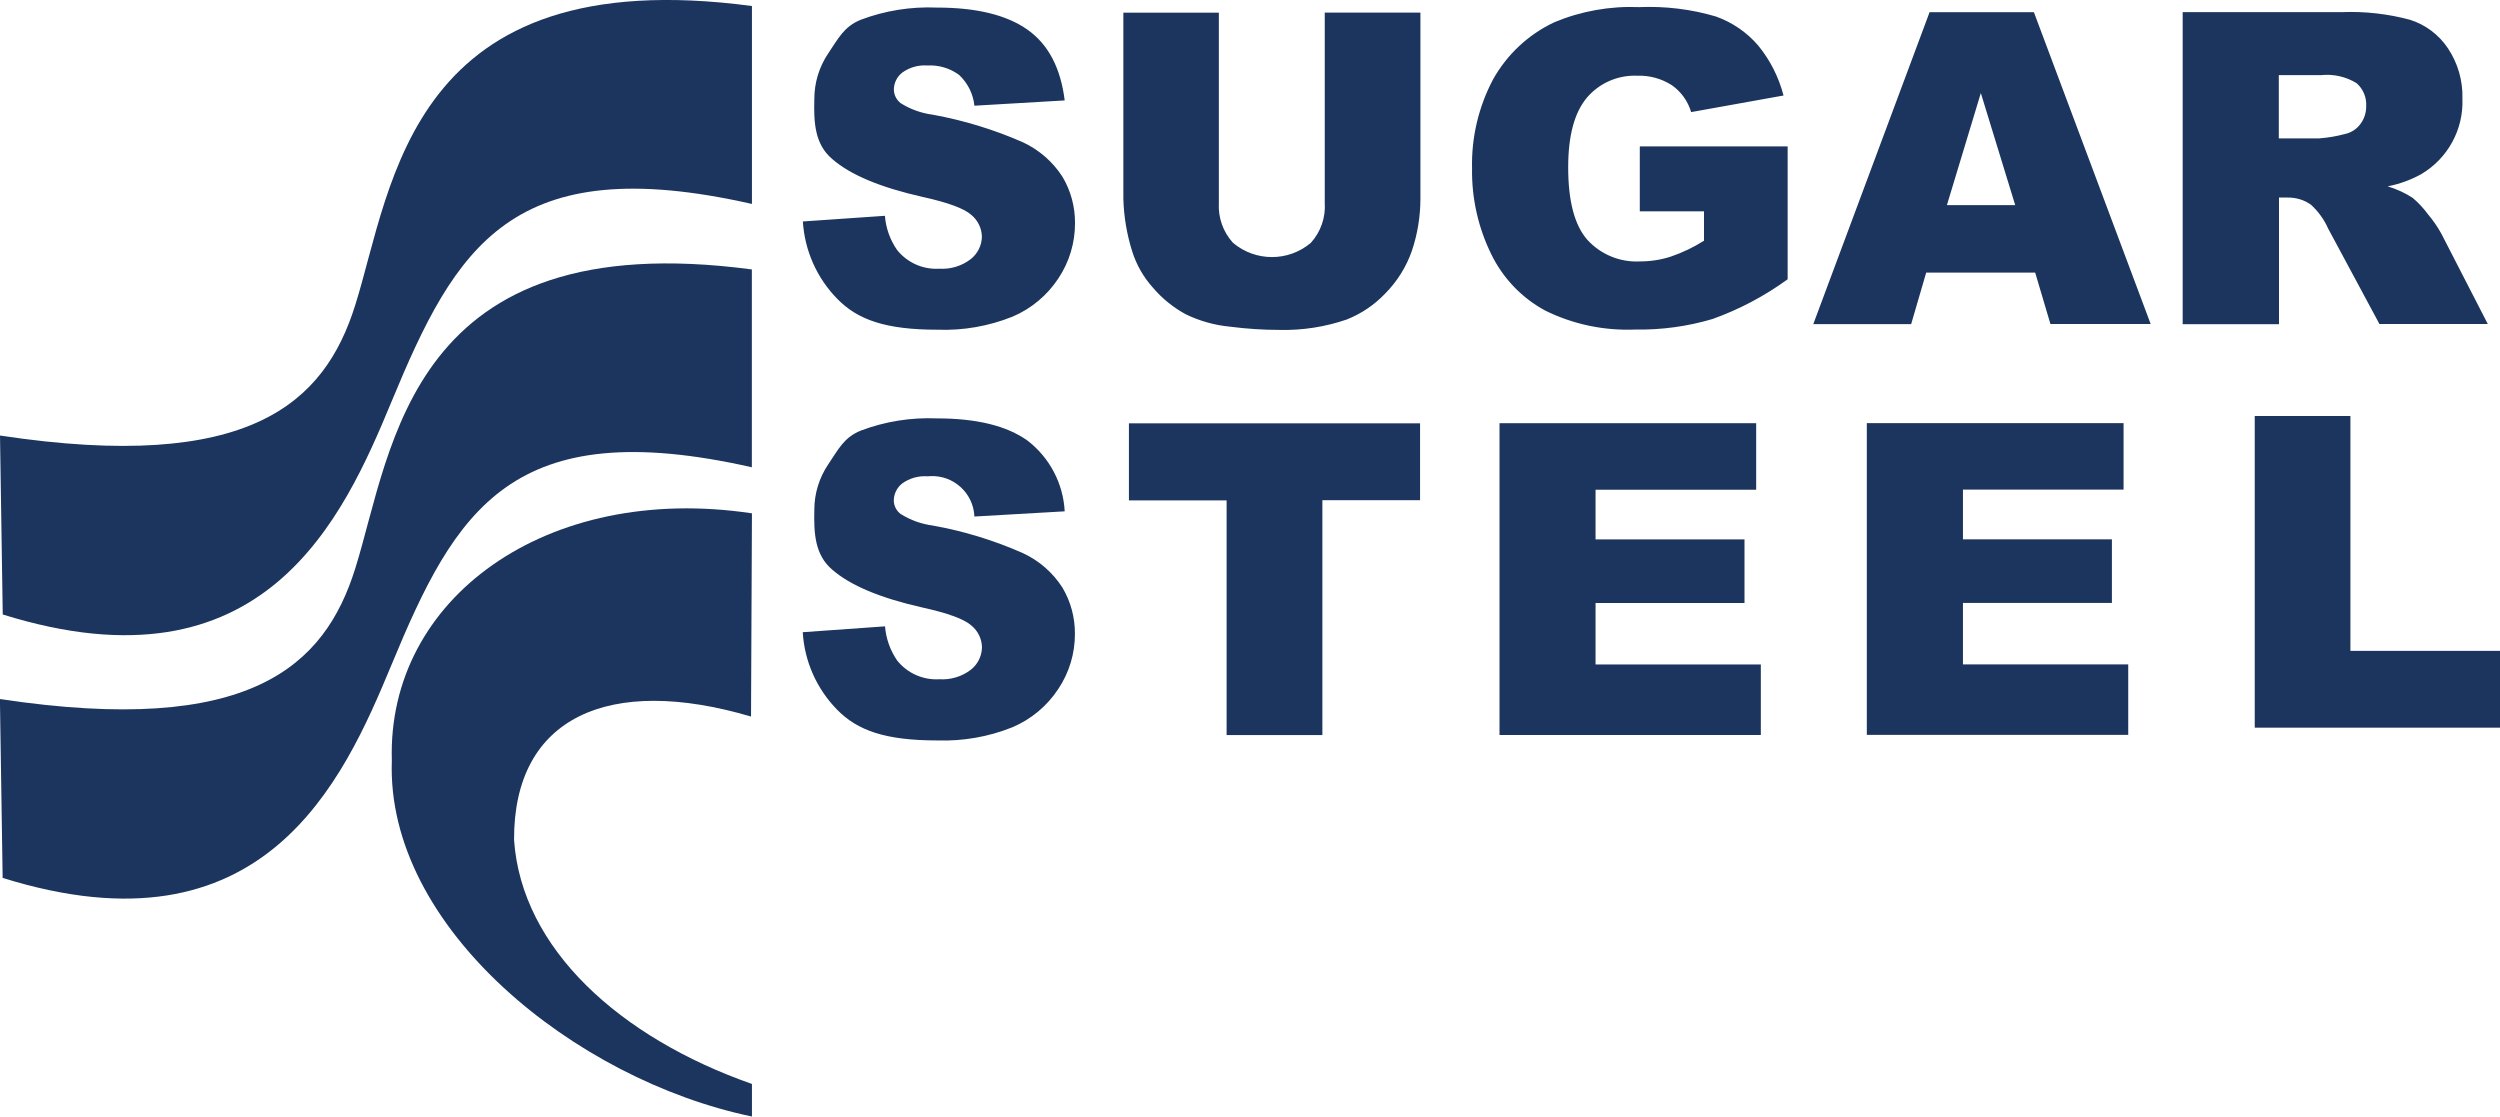 <?xml version="1.0" encoding="UTF-8"?><svg id="a" xmlns="http://www.w3.org/2000/svg" width="274.09" height="122.42" viewBox="0 0 274.09 122.42"><g id="b"><path d="M88.02,24.28l9-.62c.1,1.34.56,2.63,1.32,3.73,1.12,1.41,2.85,2.18,4.64,2.07,1.25.08,2.48-.3,3.46-1.06.75-.6,1.2-1.5,1.21-2.46-.02-.92-.44-1.79-1.16-2.38-.77-.7-2.56-1.36-5.38-1.98-4.61-1.04-7.89-2.42-9.86-4.14-1.94-1.63-2.04-4.06-1.97-6.6,0-1.77.53-3.51,1.52-4.98,1.12-1.65,1.71-2.93,3.56-3.69,2.67-1.01,5.51-1.46,8.36-1.34,4.34,0,7.65.81,9.94,2.43,2.29,1.62,3.63,4.21,4.07,7.75l-9.9.58c-.13-1.28-.72-2.47-1.66-3.36-1-.75-2.24-1.12-3.49-1.05-.99-.07-1.96.2-2.76.78-.59.46-.93,1.16-.92,1.9.02.58.3,1.11.76,1.46,1.07.67,2.28,1.1,3.53,1.26,3.39.62,6.7,1.63,9.86,3.02,1.78.83,3.28,2.14,4.34,3.79.91,1.53,1.38,3.28,1.37,5.06.01,2.15-.62,4.26-1.81,6.05-1.23,1.88-2.99,3.35-5.05,4.22-2.6,1.04-5.38,1.53-8.18,1.43-5.77,0-8.79-1.11-11-3.36-2.26-2.29-3.61-5.33-3.8-8.54h0v.02ZM145.24,1.38h10.49v20.37c0,1.95-.31,3.88-.93,5.73-.61,1.77-1.62,3.38-2.94,4.71-1.18,1.24-2.62,2.21-4.21,2.84-2.36.81-4.85,1.2-7.35,1.14-1.81,0-3.62-.12-5.41-.35-1.7-.16-3.36-.62-4.9-1.37-1.38-.75-2.61-1.75-3.62-2.95-1.02-1.14-1.78-2.48-2.24-3.94-.59-1.87-.92-3.82-.97-5.78V1.39h10.47v20.86c-.09,1.6.46,3.17,1.54,4.36,2.46,2.09,6.07,2.1,8.54.02,1.09-1.2,1.64-2.79,1.53-4.4V1.38h0ZM179.78,23.17v-7.12h16.21v14.57c-2.52,1.83-5.29,3.3-8.22,4.35-2.76.82-5.62,1.21-8.5,1.16-3.41.14-6.8-.57-9.86-2.08-2.57-1.39-4.63-3.55-5.91-6.17-1.44-2.93-2.16-6.15-2.11-9.41-.08-3.39.71-6.74,2.29-9.74,1.53-2.75,3.88-4.95,6.73-6.29,2.94-1.23,6.11-1.79,9.3-1.66,2.84-.12,5.69.22,8.42,1.03,1.8.64,3.4,1.74,4.64,3.19,1.31,1.6,2.25,3.47,2.77,5.47l-10.13,1.82c-.35-1.2-1.11-2.25-2.13-2.96-1.13-.72-2.46-1.08-3.8-1.03-2.11-.08-4.14.81-5.5,2.41-1.36,1.62-2.05,4.15-2.05,7.64,0,3.7.7,6.34,2.09,7.93,1.47,1.62,3.6,2.5,5.79,2.38,1.14,0,2.27-.17,3.35-.52,1.29-.44,2.51-1.02,3.66-1.75v-3.22h-7.02.01ZM223.15,29.89h-11.97l-1.65,5.65h-10.73L211.55,1.34h11.44l12.8,34.18h-10.99l-1.67-5.63h.02ZM220.94,22.49l-3.77-12.29-3.72,12.29h7.49ZM239.3,35.52V1.33h17.48c2.51-.1,5.03.19,7.45.84,1.7.54,3.16,1.64,4.15,3.12,1.09,1.63,1.65,3.57,1.59,5.53.13,3.38-1.6,6.55-4.51,8.27-1.15.64-2.4,1.09-3.69,1.34.97.29,1.89.71,2.74,1.26.63.53,1.19,1.13,1.68,1.8.56.66,1.05,1.37,1.47,2.13l5.09,9.9h-11.88l-5.61-10.44c-.44-1-1.09-1.9-1.9-2.64-.75-.53-1.65-.8-2.57-.78h-.93v13.88h-10.57ZM249.84,15.17h4.44c.94-.07,1.87-.23,2.78-.47.68-.14,1.29-.52,1.7-1.07.44-.57.67-1.27.66-1.98.06-.96-.33-1.9-1.05-2.53-1.17-.72-2.55-1.03-3.92-.88h-4.61v6.95h0v-.02ZM88.03,69.31l9-.64c.11,1.34.56,2.62,1.32,3.73,1.12,1.41,2.85,2.18,4.64,2.07,1.24.08,2.47-.29,3.46-1.05.75-.6,1.2-1.5,1.21-2.46-.02-.92-.44-1.79-1.16-2.38-.78-.7-2.57-1.36-5.39-1.98-4.61-1.04-7.89-2.42-9.86-4.14-1.93-1.63-2.03-4.05-1.97-6.58,0-1.78.54-3.51,1.53-4.98,1.12-1.65,1.71-2.94,3.56-3.69,2.67-1.01,5.51-1.46,8.36-1.34,4.34,0,7.65.81,9.93,2.44,2.42,1.87,3.91,4.7,4.07,7.75l-9.9.57c-.11-2.56-2.27-4.54-4.82-4.43-.11,0-.22.01-.32.02-.99-.07-1.96.2-2.77.78-.59.46-.93,1.16-.93,1.9.02.58.3,1.12.77,1.46,1.07.67,2.27,1.1,3.52,1.26,3.39.61,6.7,1.62,9.86,3.02,1.78.82,3.28,2.13,4.34,3.78.91,1.53,1.38,3.28,1.37,5.06.01,2.15-.62,4.26-1.82,6.05-1.23,1.88-2.99,3.34-5.05,4.21-2.6,1.04-5.39,1.53-8.19,1.44-5.77,0-8.79-1.11-11-3.36-2.25-2.29-3.6-5.32-3.78-8.53h0l.02.02ZM123.76,46.41h31.93v8.43h-10.71v25.75h-10.5v-25.73h-10.71v-8.43h0v-.02ZM164.41,46.4h28.13v7.29h-17.61v5.45h16.33v6.97h-16.33v6.74h18.12v7.73h-28.65v-34.18h-.01,0ZM204.69,46.39h28.13v7.29h-17.61v5.45h16.33v6.97h-16.33v6.74h18.12v7.73h-28.66v-34.18h-.01.02ZM247.18,45.61h10.51v25.75h16.4v8.42h-26.89v-34.18s-.01,0-.01,0Z" fill="#1c355e"/><path id="c" d="M82.44,122.41c-19.38-4.02-40.15-20.72-39.48-39.03-.55-17.74,16.95-30.48,39.48-27.1l-.1,22.28c-15.49-4.58-26.04-.02-25.98,13.52.81,11.93,11.6,21.68,26.08,26.76v3.58h0Z" fill="#1c355e" fill-rule="evenodd"/><path id="d" d="M0,47.75c27.38,4.14,35.59-3.56,38.95-14.31C43.08,20.3,44.83-4.35,82.44.66v21.7c-26.32-5.96-32.46,4.64-39.5,21.64-5.33,12.86-14,32.31-42.64,23.37l-.3-19.62h0Z" fill="#1c355e" fill-rule="evenodd"/><path id="e" d="M0,76.64c27.38,4.13,35.59-3.57,38.95-14.32,4.12-13.15,5.87-37.78,43.48-32.78v21.69c-26.33-5.95-32.46,4.64-39.5,21.64-5.33,12.85-14,32.32-42.64,23.38l-.3-19.62h0Z" fill="#1c355e" fill-rule="evenodd"/></g></svg>